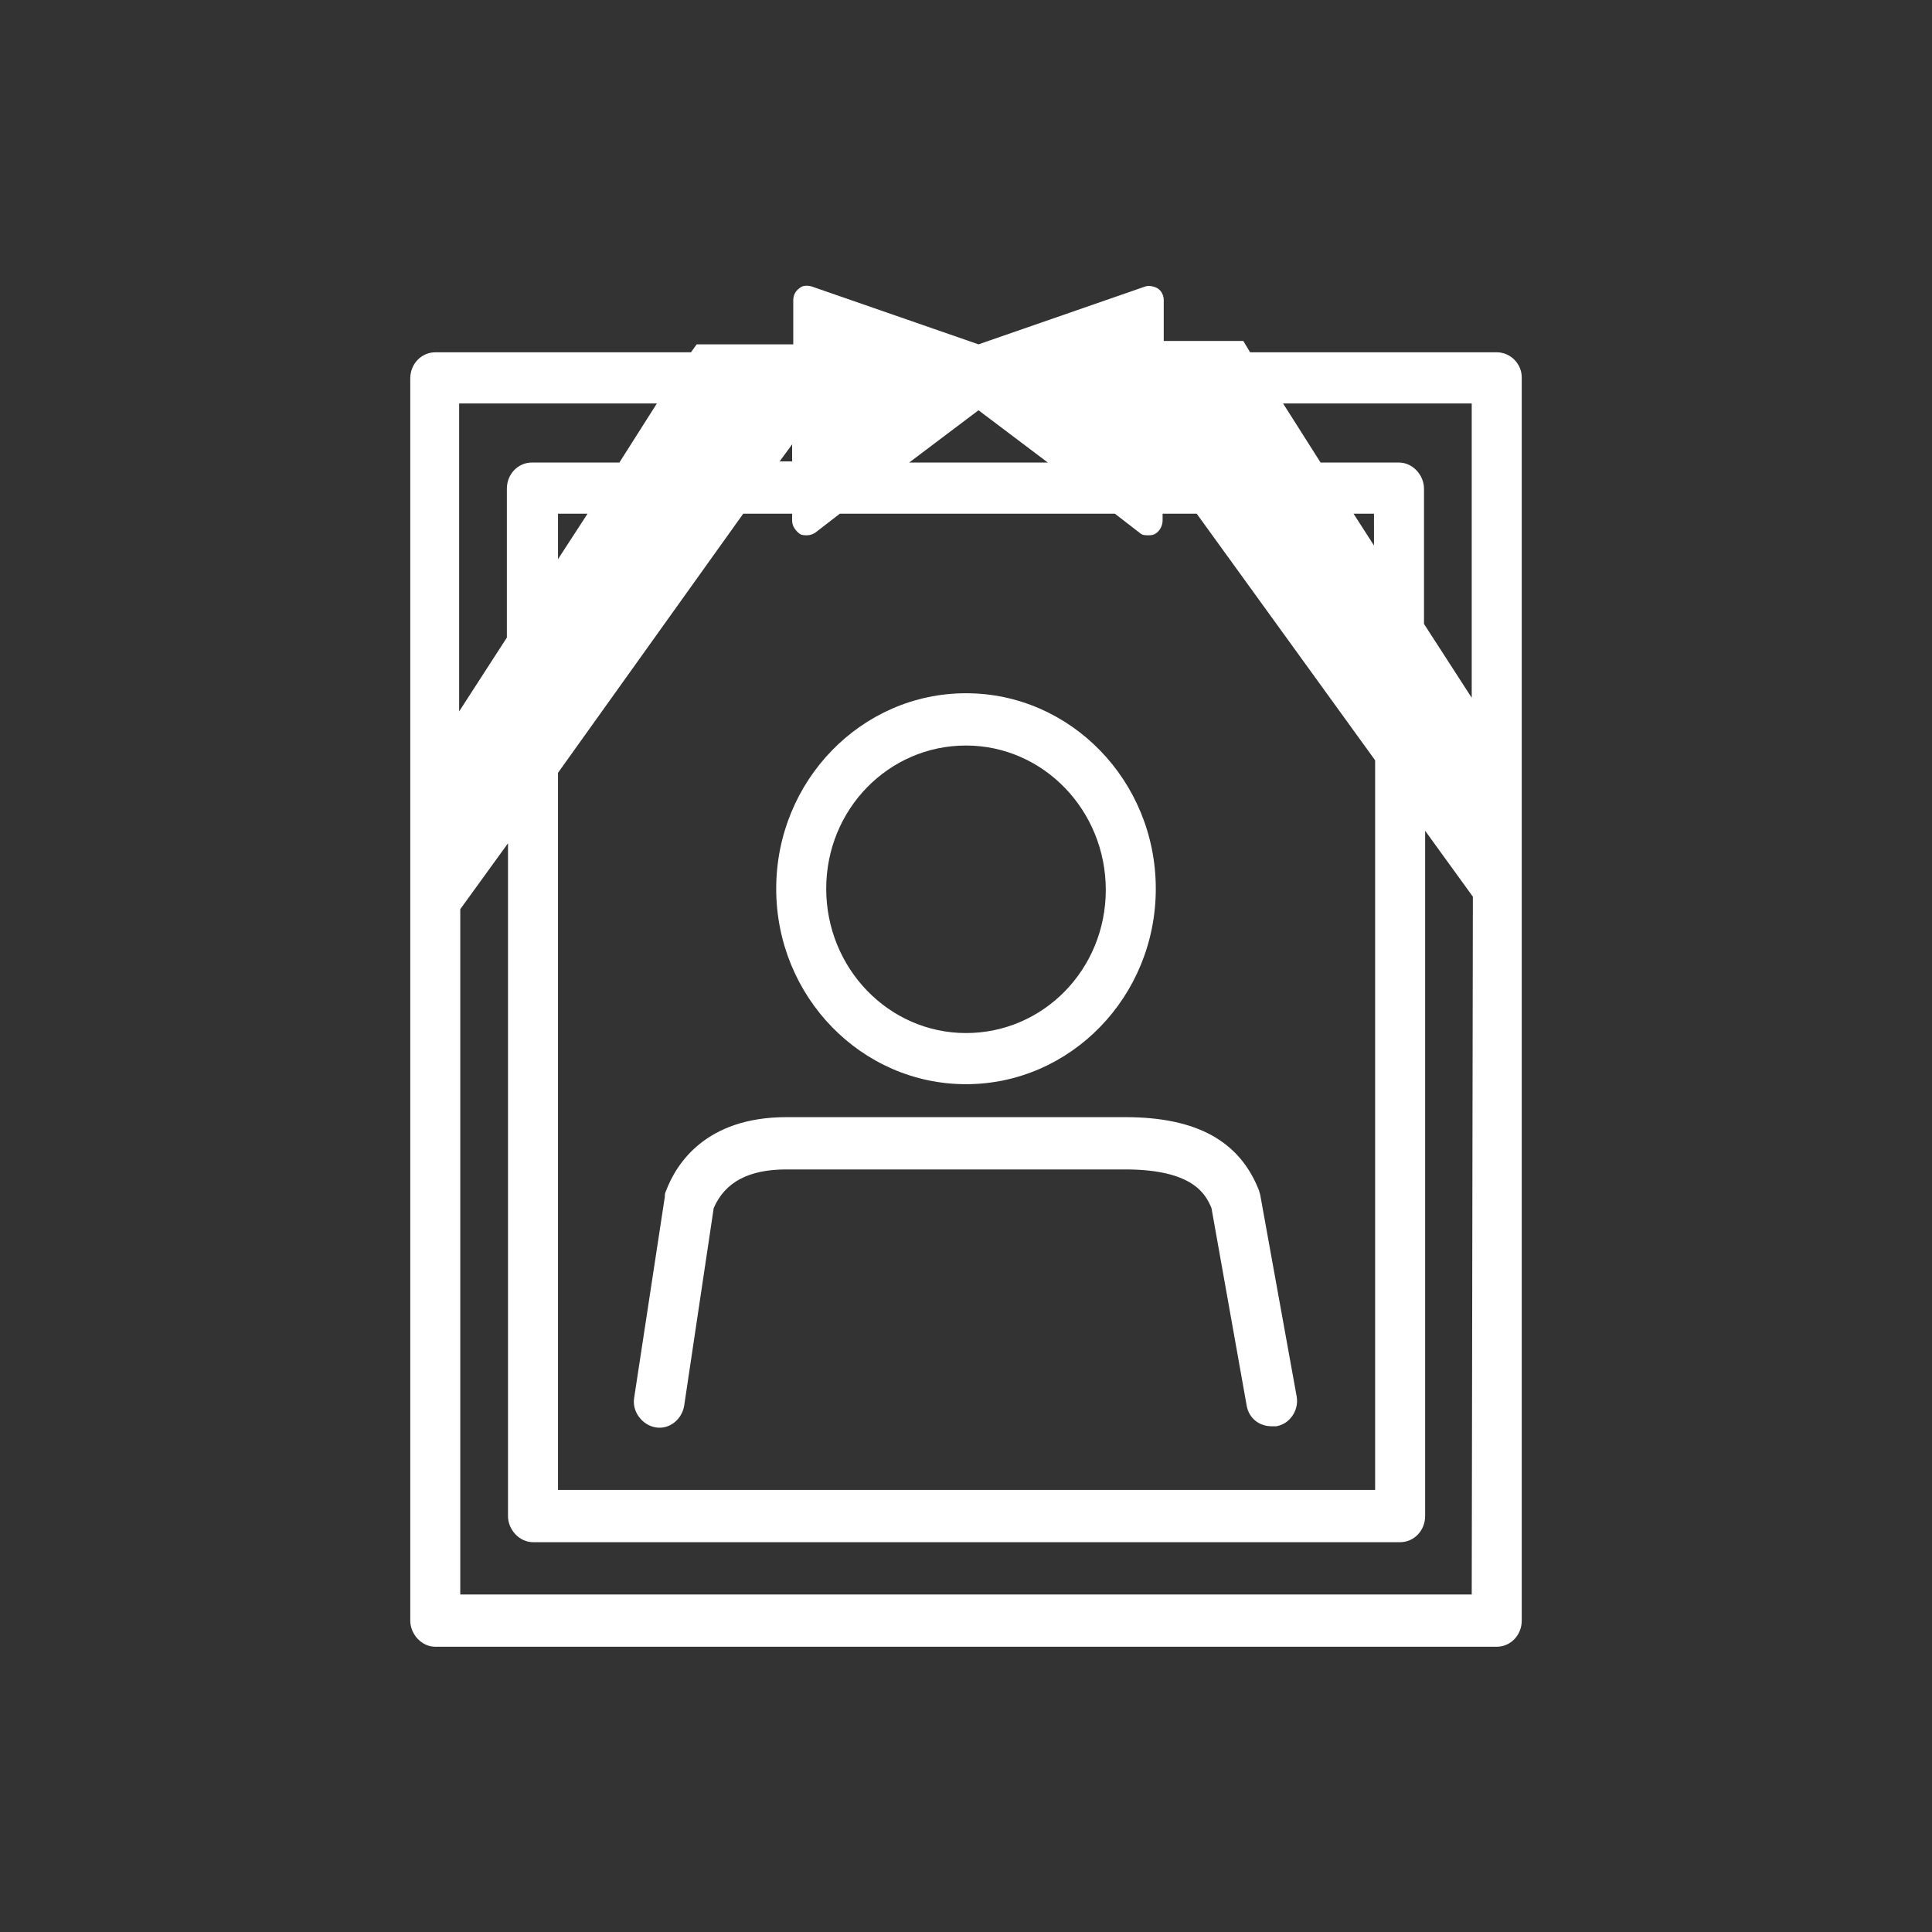 <?xml version="1.0" encoding="utf-8"?>
<!-- Generator: Adobe Illustrator 27.1.1, SVG Export Plug-In . SVG Version: 6.00 Build 0)  -->
<svg version="1.1" id="_レイヤー_2" xmlns="http://www.w3.org/2000/svg" xmlns:xlink="http://www.w3.org/1999/xlink" x="0px"
	 y="0px" viewBox="0 0 170 170" style="enable-background:new 0 0 170 170;" xml:space="preserve">
<rect x="0" y="0" width="170" height="170" fill="#333333" stroke="none"/>
<style type="text/css">
	.st0{fill:#FFFFFF;}
</style>
<g id="_レイヤー_2-2">
	<g>
		<g>
			<path class="st0" d="M85,95.4c9.2,0,16.7-7.7,16.7-17.2S94.2,61,85,61s-16.7,7.7-16.7,17.2S75.8,95.4,85,95.4 M85,65.6
				c6.8,0,12.3,5.7,12.3,12.7S91.8,90.9,85,90.9s-12.3-5.7-12.3-12.7S78.2,65.6,85,65.6"/>
			<path class="st0" d="M57.7,125.6c1.2,0.2,2.3-0.7,2.5-1.9l2.6-17.4c1-2.3,3.1-3.4,6.4-3.4h29.8c6,0,7.1,2.2,7.6,3.4l3.1,17.4
				c0.2,1.1,1.1,1.8,2.2,1.8c0.1,0,0.3,0,0.4,0c1.2-0.2,2-1.4,1.8-2.6l-3.2-17.7c0-0.1-0.1-0.3-0.1-0.4c-1.7-4.4-5.5-6.5-11.8-6.5
				H69.2c-7.1,0-9.7,4.1-10.6,6.5c-0.1,0.2-0.1,0.3-0.1,0.5L55.8,123C55.6,124.2,56.5,125.4,57.7,125.6"/>
			<path class="st0" d="M131.7,31H110l-0.6-1h-7v-3.6c0-0.4-0.2-0.8-0.5-1c-0.3-0.2-0.8-0.3-1.1-0.2l-14.7,5.1l-14.7-5.1
				c-0.4-0.1-0.8-0.1-1.1,0.2c-0.3,0.2-0.5,0.6-0.5,1v3.9h-8.5L60.8,31H38.3c-1.2,0-2.2,1-2.2,2.3v109.3c0,1.2,1,2.3,2.2,2.3h93.4
				c1.2,0,2.2-1,2.2-2.3V33.2C133.9,32,132.9,31,131.7,31 M86.1,36.1l6.1,4.6H80L86.1,36.1L86.1,36.1z M69.7,39.1v1.5h-1.1
				L69.7,39.1z M65.4,45.2h4.3v0.6c0,0.5,0.3,0.9,0.7,1.2c0.2,0.1,0.4,0.1,0.6,0.1c0.3,0,0.5-0.1,0.7-0.2l2.2-1.7h24.2l2.2,1.7
				c0.2,0.2,0.5,0.2,0.7,0.2c0.2,0,0.4,0,0.6-0.1c0.4-0.2,0.7-0.7,0.7-1.2v-0.6h3L121,66.9v64.2H49.1V68
				C49.1,68,65.4,45.2,65.4,45.2z M119.1,45.2h1.8V48L119.1,45.2z M49.1,49.2v-4h2.6L49.1,49.2z M40.5,35.5h17.3l-3.3,5.2h-7.7
				c-1.2,0-2.2,1-2.2,2.3v13.1l-4.2,6.5V35.5z M129.5,140.3h-89V80l4.2-5.8v59.2c0,1.2,1,2.3,2.2,2.3h76.3c1.2,0,2.2-1,2.2-2.3V73.1
				l4.2,5.8L129.5,140.3L129.5,140.3z M129.5,61.4l-4.2-6.5V43c0-1.2-1-2.3-2.2-2.3h-6.9l-3.3-5.2h16.6V61.4L129.5,61.4z"/>
		</g>
	</g>
</g>
</svg>
